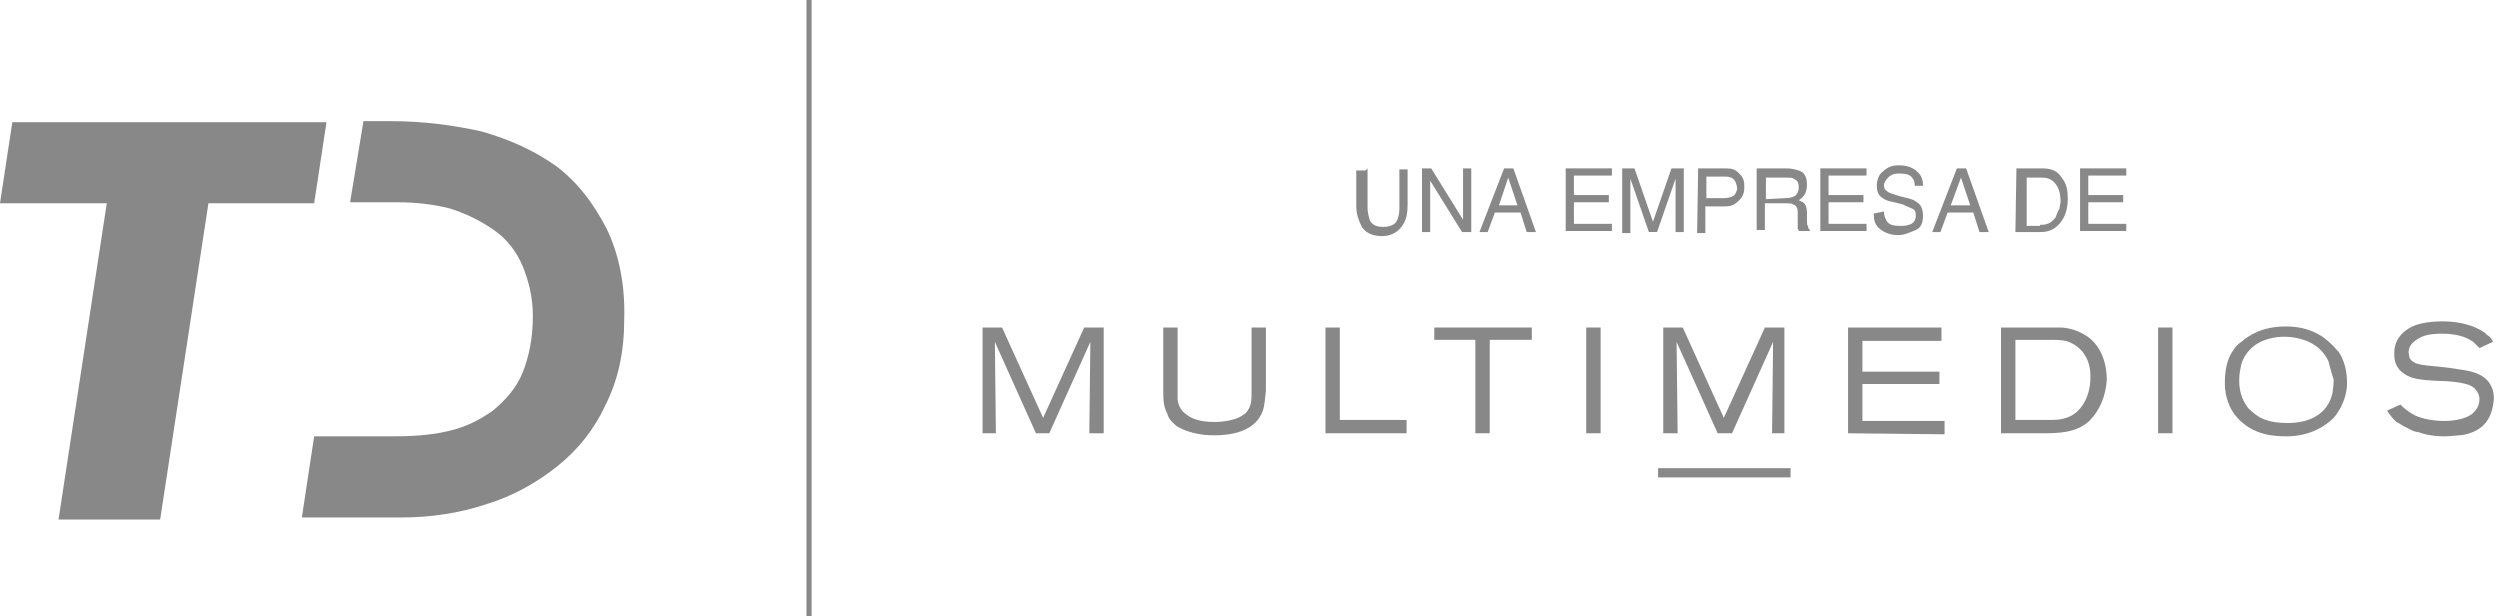 <?xml version="1.0" encoding="utf-8"?>
<!-- Generator: Adobe Illustrator 26.0.1, SVG Export Plug-In . SVG Version: 6.00 Build 0)  -->
<svg version="1.1" id="Capa_1" xmlns="http://www.w3.org/2000/svg" xmlns:xlink="http://www.w3.org/1999/xlink" x="0px" y="0px"
	 viewBox="0 0 243.5 60" style="enable-background:new 0 0 243.5 60;" xml:space="preserve">
<style type="text/css">
	.st0{fill:#888888;}
	.st1{fill:none;stroke:#888888;stroke-width:0.5;stroke-miterlimit:10;}
	.st2{fill-rule:evenodd;clip-rule:evenodd;fill:#888888;}
</style>
<g>
	<g>
		<path class="st0" d="M106.1,42.2l0.1-8.9l-4,8.9h-1.3l-4-8.9l0.1,8.9h-1.3V31.9h1.9l4,8.8l4-8.8h1.9v10.3H106.1L106.1,42.2z"/>
		<path class="st0" d="M123,40c-0.7,2-3,2.4-4.7,2.4c-0.5,0-2.2,0-3.7-0.9c-0.6-0.5-0.8-0.8-0.9-1.2c-0.4-0.7-0.4-1.5-0.4-2.4v-6
			h1.4V38c0,0.1,0,0.6,0,0.9c0.1,0.9,0.6,1.3,0.9,1.5c0.5,0.4,1.3,0.7,2.7,0.7c0.1,0,1.9,0,2.8-0.7c0.4-0.2,0.5-0.6,0.6-0.7
			c0.2-0.5,0.2-0.9,0.2-1.5v-6.3h1.4v6.2C123.2,38.8,123.2,39.4,123,40z"/>
		<path class="st0" d="M129.1,42.2V31.9h1.4v9h6.5v1.3C137.1,42.2,129.1,42.2,129.1,42.2z"/>
		<path class="st0" d="M145.1,33.1v9.1h-1.4v-9.1h-4v-1.2h9.5v1.2H145.1L145.1,33.1z"/>
		<path class="st0" d="M154.5,42.2V31.9h1.4v10.3H154.5L154.5,42.2z"/>
		<path class="st0" d="M172.6,42.2l0.1-8.9l-4,8.9h-1.4l-4-8.9l0.1,8.9H162V31.9h1.9l4,8.8l4-8.8h1.9v10.3H172.6L172.6,42.2z"/>
		<path class="st0" d="M180,42.2V31.9h9.1v1.3h-7.7v3h7.5v1.2h-7.5v3.6h8v1.3L180,42.2L180,42.2z"/>
		<path class="st0" d="M203.5,41c-1.3,1.2-3.1,1.2-4.7,1.2h-3.9V31.9h4.9c0.2,0,0.6,0,0.8,0c0.5,0,1.5,0.1,2.6,0.8
			c1.4,0.9,2,2.6,2,4.3C205.1,38.6,204.5,40,203.5,41z M201.2,33.2c-0.5-0.1-1.1-0.1-1.5-0.1h-3.4v7.8h2.8c0.2,0,0.5,0,0.7,0
			c0.5,0,1.7,0,2.6-0.9c1.1-1.1,1.2-2.6,1.2-3.1C203.7,35.2,202.9,33.7,201.2,33.2z"/>
		<path class="st0" d="M210.2,42.2V31.9h1.4v10.3H210.2L210.2,42.2z"/>
		<path class="st0" d="M227.3,40.7c-0.7,0.7-2.2,1.8-4.6,1.8c-0.2,0-0.8,0-1.5-0.1c-0.7-0.1-2.6-0.5-3.8-2.4
			c-0.7-1.2-0.7-2.4-0.7-2.7c0-1.2,0.2-2.4,0.9-3.3c0.1-0.2,0.4-0.5,0.7-0.7c0.7-0.6,2-1.5,4.3-1.5c0.5,0,1.8,0,3.1,0.7
			c0.8,0.4,1.5,1.1,2.1,1.8c0.8,1.2,0.8,2.6,0.8,3.1C228.6,38,228.4,39.4,227.3,40.7z M226.8,35.2c-1.1-2.4-3.9-2.4-4.4-2.4
			c-0.5,0-2.2,0.1-3.3,1.3c-0.2,0.2-0.6,0.7-0.8,1.4c-0.1,0.5-0.2,0.9-0.2,1.5c0,0.4,0,1.5,0.7,2.5c0.1,0.2,0.4,0.5,0.8,0.8
			c0.6,0.5,1.5,0.9,3.2,0.9c0.2,0,0.9,0,1.7-0.2c1.4-0.4,2.4-1.3,2.7-2.8c0-0.2,0.1-0.6,0.1-1.2C227.1,36.3,226.9,35.7,226.8,35.2z"
			/>
		<path class="st0" d="M242.3,40.9c-0.8,1.3-2.5,1.5-2.8,1.5c-0.2,0-0.8,0.1-1.4,0.1c-0.2,0-1.5,0-2.5-0.4c-0.2,0-0.6-0.1-1.1-0.4
			c-0.5-0.2-0.8-0.5-1.1-0.6c-0.5-0.5-0.7-0.8-0.9-1.1l1.3-0.6c0.1,0.1,0.1,0.1,0.2,0.2c0.2,0.2,0.7,0.6,1.3,0.9
			c1.2,0.5,2.5,0.5,2.8,0.5c0.2,0,1.8,0,2.7-0.7c0.6-0.5,0.7-1.1,0.7-1.4c0-0.6-0.4-1.1-0.8-1.3c-0.7-0.4-2.5-0.5-3.2-0.5
			c-1.9-0.1-2.8-0.2-3.6-0.9c-0.7-0.6-0.7-1.4-0.7-1.8c0-1.4,0.9-2.1,1.4-2.4c0.6-0.4,1.7-0.7,3.3-0.7c1.9,0,3.1,0.5,3.8,0.9
			c0.1,0.1,0.4,0.2,0.5,0.4c0.4,0.2,0.6,0.6,0.6,0.7l-1.3,0.6c-0.1-0.1-0.4-0.4-0.6-0.6c-0.6-0.4-1.4-0.8-3.1-0.8
			c-1.1,0-1.8,0.2-2.1,0.4c-0.8,0.4-1.1,0.9-1.1,1.4c0,0.2,0.1,0.5,0.1,0.6c0.4,0.6,1.1,0.6,1.7,0.7c1.1,0.1,2.1,0.2,3.3,0.4
			c1.5,0.2,2.2,0.6,2.7,1.2c0.5,0.7,0.5,1.3,0.5,1.7C242.8,40,242.5,40.6,242.3,40.9z"/>
		<g>
			<g>
				<path class="st0" d="M161.5,46.5v-0.9h12.9v0.9H161.5z"/>
			</g>
		</g>
	</g>
	<g>
		<path class="st0" d="M133.2,16.4v3.8c0,0.5,0.1,0.8,0.2,1.2c0.2,0.5,0.7,0.7,1.3,0.7c0.7,0,1.2-0.2,1.4-0.7
			c0.1-0.2,0.2-0.6,0.2-1.1v-3.8h0.8V20c0,0.7-0.1,1.3-0.4,1.8c-0.4,0.7-1.1,1.2-2.1,1.2s-1.8-0.4-2.1-1.2c-0.2-0.5-0.4-0.9-0.4-1.8
			v-3.4h0.9L133.2,16.4L133.2,16.4z"/>
		<path class="st0" d="M138.5,16.4h0.9l3.1,5v-5h0.8v6.2h-0.9l-3.1-5v5h-0.8V16.4L138.5,16.4z"/>
		<path class="st0" d="M146.5,16.4h0.9l2.2,6.2h-0.9l-0.6-1.9h-2.5l-0.7,1.9h-0.8L146.5,16.4z M147.8,20l-0.9-2.7l-0.9,2.7H147.8z"
			/>
		<path class="st0" d="M152.5,16.4h4.5v0.7h-3.7V19h3.4v0.7h-3.4v2.1h3.7v0.7h-4.5V16.4L152.5,16.4z"/>
		<path class="st0" d="M158,16.4h1.2l1.8,5.2l1.8-5.2h1.2v6.2h-0.8v-3.7c0-0.1,0-0.4,0-0.6c0-0.2,0-0.6,0-0.9l-1.8,5.2h-0.8
			l-1.8-5.2v0.2c0,0.1,0,0.4,0,0.7s0,0.6,0,0.7v3.7h-0.8L158,16.4L158,16.4z"/>
		<path class="st0" d="M165.4,16.4h2.7c0.6,0,0.9,0.1,1.3,0.5c0.4,0.4,0.5,0.7,0.5,1.3c0,0.5-0.1,0.9-0.5,1.3
			c-0.4,0.4-0.7,0.6-1.4,0.6h-1.9v2.6h-0.8L165.4,16.4L165.4,16.4z M168.6,17.3c-0.2-0.1-0.5-0.1-0.7-0.1h-1.7v2.1h1.7
			c0.4,0,0.7-0.1,0.9-0.2c0.2-0.1,0.4-0.5,0.4-0.8C169.1,17.7,168.9,17.4,168.6,17.3z"/>
		<path class="st0" d="M171.2,16.4h2.8c0.5,0,0.8,0.1,1.2,0.2c0.6,0.2,0.8,0.7,0.8,1.4c0,0.4-0.1,0.7-0.2,0.9s-0.4,0.5-0.6,0.6
			c0.2,0.1,0.5,0.2,0.6,0.4c0.1,0.1,0.2,0.5,0.2,0.8v0.8c0,0.2,0,0.5,0.1,0.5c0,0.2,0.1,0.4,0.2,0.4v0.1h-1.1c0,0,0-0.1-0.1-0.2
			c0-0.1,0-0.2,0-0.5v-1.1c0-0.4-0.1-0.7-0.5-0.8c-0.1-0.1-0.4-0.1-0.7-0.1h-2v2.6h-0.8V16.4z M173.9,19.3c0.4,0,0.7-0.1,0.9-0.2
			c0.2-0.1,0.4-0.5,0.4-0.8c0-0.5-0.1-0.7-0.5-0.9c-0.1-0.1-0.4-0.1-0.7-0.1h-2v2.1L173.9,19.3L173.9,19.3z"/>
		<path class="st0" d="M177.3,16.4h4.5v0.7h-3.7V19h3.4v0.7h-3.4v2.1h3.7v0.7h-4.5V16.4L177.3,16.4z"/>
		<path class="st0" d="M183.5,20.6c0,0.4,0.1,0.6,0.2,0.8c0.2,0.5,0.7,0.6,1.4,0.6c0.2,0,0.6,0,0.8-0.1c0.5-0.1,0.7-0.5,0.7-0.9
			c0-0.4-0.1-0.6-0.4-0.7c-0.2-0.1-0.5-0.2-0.9-0.4l-0.8-0.2c-0.5-0.1-0.9-0.2-1.1-0.4c-0.4-0.2-0.6-0.6-0.6-1.2
			c0-0.6,0.2-1.1,0.6-1.4c0.4-0.4,0.9-0.6,1.5-0.6s1.2,0.1,1.7,0.5c0.5,0.4,0.7,0.8,0.7,1.5h-0.8c0-0.4-0.1-0.6-0.2-0.7
			c-0.2-0.4-0.7-0.5-1.3-0.5c-0.5,0-0.8,0.1-1.1,0.4c-0.2,0.2-0.4,0.5-0.4,0.7c0,0.4,0.1,0.5,0.4,0.7c0.1,0.1,0.5,0.2,1.1,0.4
			l0.8,0.2c0.4,0.1,0.7,0.2,0.9,0.4c0.4,0.2,0.6,0.7,0.6,1.3c0,0.7-0.2,1.2-0.7,1.4c-0.5,0.2-1.1,0.5-1.7,0.5
			c-0.7,0-1.3-0.2-1.8-0.6c-0.5-0.4-0.6-0.9-0.6-1.5L183.5,20.6L183.5,20.6z"/>
		<path class="st0" d="M190.6,16.4h0.9l2.2,6.2h-0.9l-0.6-1.9h-2.5l-0.7,1.9h-0.8L190.6,16.4z M191.9,20l-0.9-2.7L190,20H191.9z"/>
		<path class="st0" d="M196.4,16.4h2.5c0.8,0,1.5,0.2,1.9,0.9c0.5,0.6,0.6,1.2,0.6,2.1c0,0.6-0.1,1.2-0.4,1.8
			c-0.5,0.9-1.2,1.4-2.2,1.4h-2.5L196.4,16.4L196.4,16.4z M198.7,21.9c0.2,0,0.5,0,0.7-0.1c0.4-0.1,0.6-0.4,0.8-0.6
			c0.1-0.2,0.2-0.6,0.4-0.9c0-0.2,0.1-0.5,0.1-0.6c0-0.7-0.1-1.3-0.5-1.8c-0.4-0.5-0.8-0.6-1.4-0.6h-1.4V22h1.3L198.7,21.9
			L198.7,21.9z"/>
		<path class="st0" d="M202.6,16.4h4.5v0.7h-3.7V19h3.4v0.7h-3.4v2.1h3.7v0.7h-4.5V16.4L202.6,16.4z"/>
	</g>
</g>
<path class="st1" d="M78.8,30c0,16.6,0,30,0,30S78.8,46.6,78.8,30s0-30,0-30S78.8,13.4,78.8,30z"/>
<g>
	<polygon id="Fill-1" class="st2" points="1.2,11.9 0,19.8 10.4,19.8 5.7,50.6 15.6,50.6 20.3,19.8 30.6,19.8 31.8,11.9 	"/>
	<path id="Fill-11" class="st2" d="M59.1,22.3c-1.3-2.5-2.8-4.5-4.9-6.1c-2.1-1.5-4.5-2.6-7.3-3.4c-2.7-0.6-5.7-1-8.8-1h-2.7
		l-1.3,7.9h4.6c1.8,0,3.5,0.2,5.1,0.6c1.6,0.5,3,1.2,4.3,2.1c1.3,0.9,2.2,2.1,2.8,3.5c0.6,1.5,1,3,1,4.9c0,2.2-0.4,4-1,5.5
		c-0.6,1.5-1.7,2.7-2.9,3.7c-1.3,0.9-2.6,1.6-4.4,2c-1.7,0.4-3.5,0.5-5.5,0.5h-7.5l-1.2,7.9l0,0h9.7c2.8,0,5.6-0.4,8.3-1.3
		c2.6-0.8,4.9-2.1,6.9-3.7c2-1.6,3.6-3.6,4.7-6c1.2-2.4,1.8-5.1,1.8-8.3C60.9,27.8,60.3,24.8,59.1,22.3"/>
</g>
</svg>
